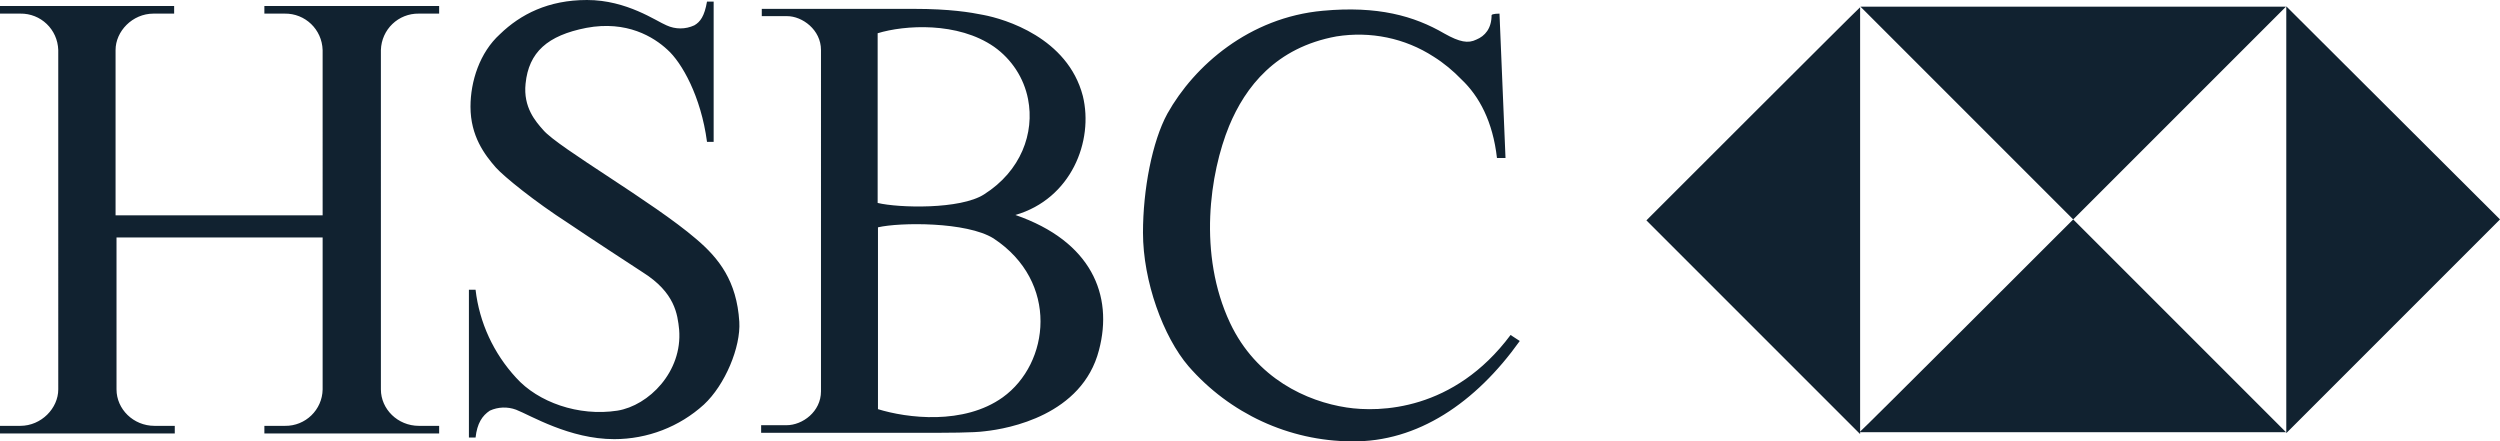 <svg xmlns="http://www.w3.org/2000/svg" xml:space="preserve" id="Layer_1" x="0" y="0" style="enable-background:new 0 0 789.6 139.3" version="1.1" viewBox="0 0 789.6 139.3"><style>.st0{fill:#112230}</style><g id="Layer_2_00000173866204060440020550000016614928632753285762_"><g id="Layer_1-2"><path d="M101.9 75v48c-.1 6.4-5.4 11.6-11.9 11.5h-6.5v2.4h55.2v-2.4h-6.4c-6.7 0-12-5.3-12-11.5V15.8c.2-6.5 5.5-11.6 12-11.5h6.4V1.9H83.5v2.4h6.4c6.5-.1 11.8 5 12 11.5V68H36.5V15.8c0-5.9 5.3-11.5 12-11.5H55V1.9H0v2.4h6.4c6.5-.1 11.8 5 12 11.5V123c0 5.9-5.3 11.5-12 11.5H0v2.4h55.2v-2.4h-6.4c-6.7 0-12-5.3-12-11.5V75h65.1zm131.6 26.6c.5 8-4.5 20-11.2 26.2-7.7 7-17.8 10.9-28.3 10.9-14.1 0-26.4-7.5-31-9.3-2.7-1-5.7-.9-8.3.3-2.4 1.6-4 4-4.5 8.5h-2.1V91.5h2.1c1.2 10.4 5.7 20.1 12.8 27.8 6.9 7.7 19.7 12.3 32 10.4 9.9-1.6 20.6-12.3 19.5-25.6-.5-4.8-1.3-11.7-11.5-18.1-6.1-4-15.2-9.9-23.5-15.5-10.7-6.9-20.3-14.7-22.9-17.6-3.5-4-8-9.9-8-19.2 0-8 2.9-17.1 9.3-22.9C164.4 4.5 173.2 0 185.4 0c12.6 0 21.9 6.7 25.1 8 2.8 1.3 6 1.3 8.8 0 1.9-1.1 3.2-2.9 4-7.5h2.1v44.3h-2.1c-1.9-14.4-8-25.1-12.5-29.1-4.3-4-12.8-9.3-25.6-6.9-12.3 2.4-18.2 7.7-19.2 17.6-.8 7.5 3.2 12 5.6 14.7 4.8 5.6 34.7 22.7 48.3 34.4 7.2 6.1 12.8 13.3 13.6 26.1m43.7 27.6c9.3 2.9 27.2 5.1 39.5-3.7 14.9-10.7 17.9-36.5-2.9-50.2-8.5-5.3-29.6-5.1-36.5-3.5v57.4zm0-65.1c6.7 1.6 26.1 2.1 33.6-2.7 11.7-7.4 16-19.4 13.9-30.1-1.3-6.7-5.2-12.6-10.7-16.5-11.5-8-28.3-6.9-36.8-4.3v53.6zm43.5 3.8c24 8.3 31 25.3 26.4 42.7-5.3 20.5-28.5 24.8-36 25.6-3.5.5-12 .5-20.5.5h-50.2v-2.4h8c5.1 0 10.9-4.3 10.9-10.7V15.8c0-6.4-5.9-10.7-10.7-10.7h-8V2.8h48c11.5 0 17.9 1.1 21.9 1.9 6.9 1.3 26.7 7.2 31.5 25.6 3.5 14.3-3.7 32.5-21.3 37.6M473.6 4.3l1.9 45.6h-2.7c-1.3-11.5-5.6-19.5-11.2-24.8-2.6-2.7-5.6-5.2-8.8-7.2-9.1-5.9-20-8.1-30.7-6.4-19.2 3.5-28.8 16-33.9 28.3-6.1 14.9-9.9 40.5.3 62.2 8.3 17.6 24.3 24.8 36.8 26.7 10.4 1.6 33.9 1.1 51.8-22.9l2.9 1.9c-13.9 19.5-32.3 32-53.1 31.7-19.8-.1-38.5-8.8-51.5-23.7-8-9.3-14.4-26.9-14.4-42.2 0-13.6 2.9-28.8 7.7-37.6 8.5-15.2 25.9-30.4 49.1-32.5 17.3-1.6 28.8 1.6 38.4 7.2 4.8 2.7 7.5 3.2 10.1 1.9 2.7-1.1 4.8-3.5 4.8-7.7.1-.5 2.5-.5 2.5-.5zM520 69.6l67.5 67.5V2.3c0-.2-67.5 67.3-67.5 67.3z" class="st0"/><path d="m587.6 2.1 67.2 67.2s-67.2 67.2-67.5 67.2H722l-67.2-67.2L722 2.1H587.6zM722.1 2v134.8l67.5-67.5L722.1 2z" class="st0"/></g></g></svg>